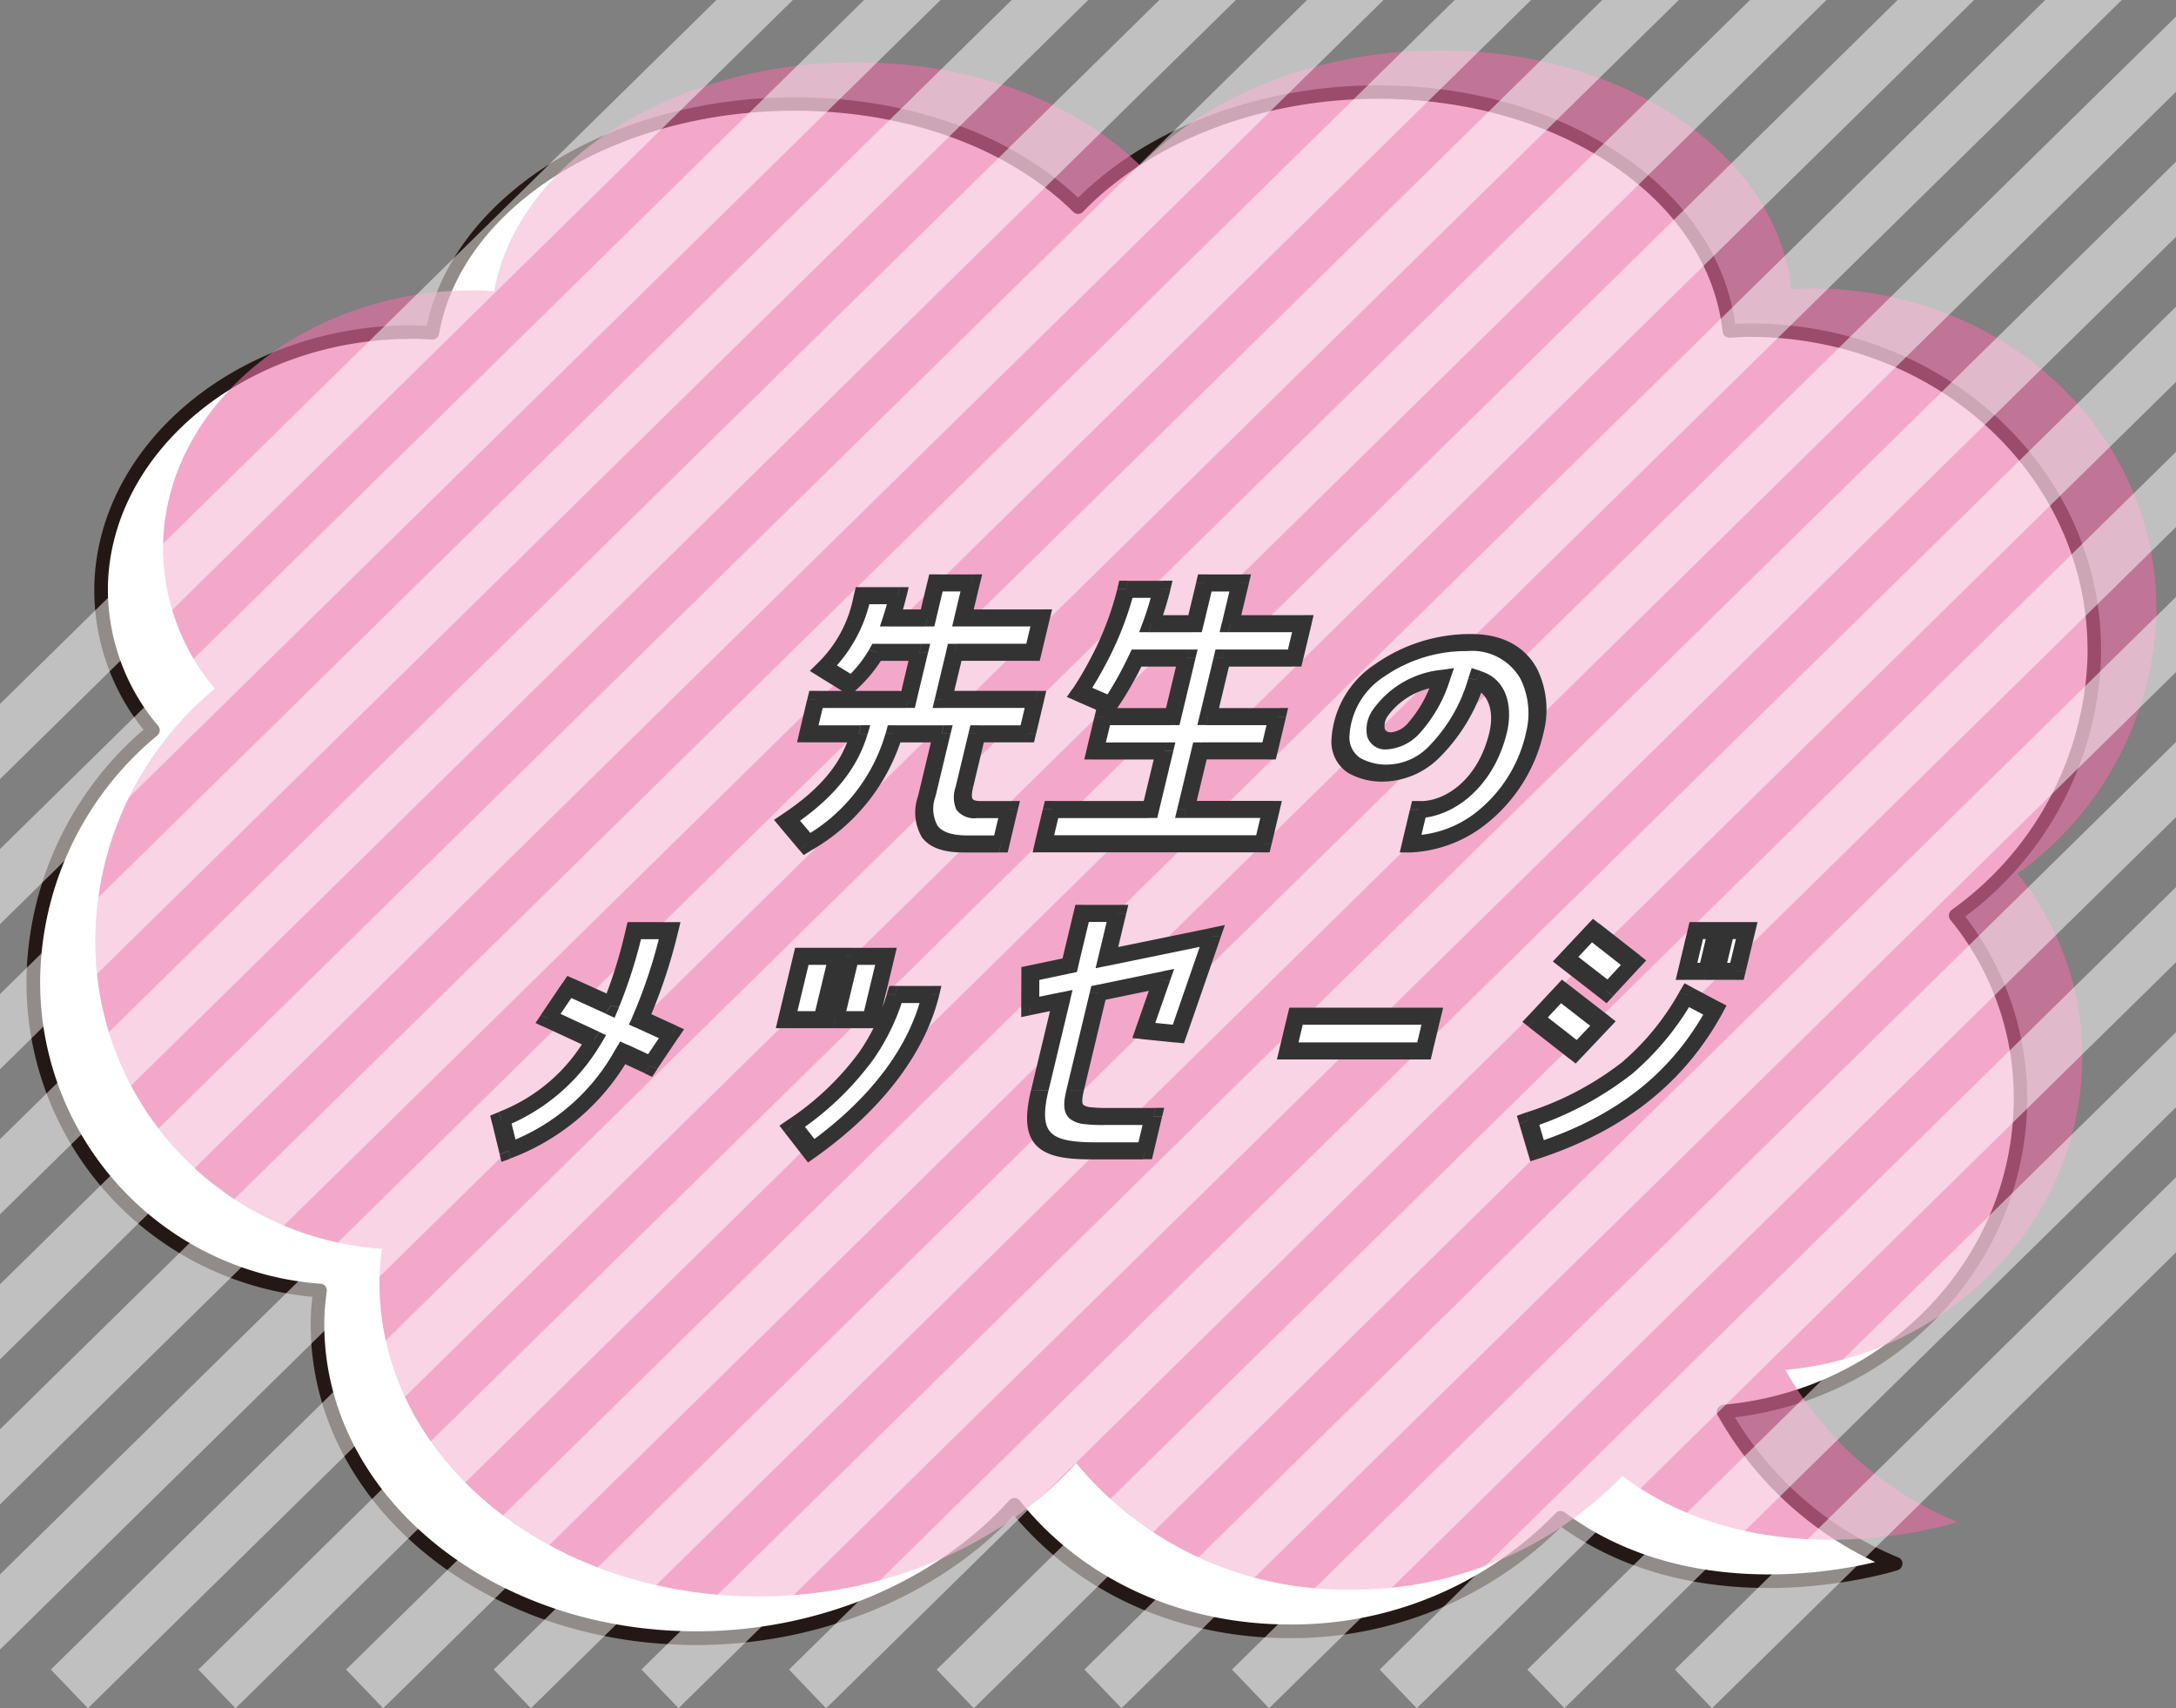 <svg xmlns="http://www.w3.org/2000/svg" xmlns:xlink="http://www.w3.org/1999/xlink" width="186" height="146" viewBox="0 0 186 146">
  <rect x="0" y="0" width="186" height="146" fill="#808080" stroke="none"/>
  <defs>
    <clipPath id="clip-path">
      <rect id="長方形_47" data-name="長方形 47" width="186" height="146" transform="translate(2414 -17699)" fill="#fff" stroke="#707070" stroke-width="1"/>
    </clipPath>
  </defs>
  <g id="マスクグループ_12" data-name="マスクグループ 12" transform="translate(-2414 17699)" clip-path="url(#clip-path)">
    <g id="Group_1730" data-name="Group 1730" transform="translate(2295.931 -17711.012)">
      <path id="パス_75" data-name="パス 75" d="M297.076,68.4c.464-15.562-12.743-28.174-29.5-28.174-.57,0-1.132.047-1.693.076-1.237-11.468-14.086-20.421-30.023-20.421-10.509,0-19.9,3.9-25.637,9.842C204.8,24.383,196.032,20.9,185.989,20.9c-15.8,0-29.037,8.566-30.981,19.561-.587-.038-1.174-.076-1.772-.076-14.3,0-26.174,9.653-26.529,21.565a18.616,18.616,0,0,0,4.43,12.48,28.057,28.057,0,0,0-10.211,20.714,26.318,26.318,0,0,0,24.488,27.162,21.535,21.535,0,0,0-.2,2.212c-.453,15.184,14.034,27.493,32.353,27.493,11.051,0,20.947-4.5,27.188-11.392a29.828,29.828,0,0,0,23.5,10.806,31.951,31.951,0,0,0,23.186-9.7c12.383,9.228,28.646,3.924,28.646,3.924a29.818,29.818,0,0,1-14.709-13c13.825-1.238,24.957-12.413,25.363-26.018a24.754,24.754,0,0,0-5.528-16.394,28.351,28.351,0,0,0,11.852-21.849Z" fill="#fff"/>
      <path id="パス_76" data-name="パス 76" d="M177.552,152.6c-18.608,0-33.376-12.593-32.914-28.079.016-.568.071-1.135.134-1.674a26.975,26.975,0,0,1-24.426-27.691,28.677,28.677,0,0,1,9.989-20.781,19.05,19.05,0,0,1-4.2-12.413c.364-12.215,12.534-22.151,27.125-22.151.439,0,.859.019,1.288.047,2.332-11.166,15.725-19.533,31.466-19.533,9.641,0,18.422,3.12,24.21,8.585,6.084-6.032,15.616-9.606,25.649-9.606,15.9,0,28.9,8.726,30.519,20.393.4-.028.8-.047,1.207-.047,17.048,0,30.527,12.9,30.054,28.75a28.829,28.829,0,0,1-11.6,21.943,25.478,25.478,0,0,1,5.287,16.3c-.4,13.576-11.071,24.808-24.975,26.5a29.287,29.287,0,0,0,13.982,11.979.554.554,0,0,1,.339.557.6.6,0,0,1-.418.53c-.16.056-16.334,5.181-28.755-3.706a32.617,32.617,0,0,1-23.255,9.511c-9.407,0-17.944-3.82-23.527-10.5-6.578,6.958-16.678,11.09-27.169,11.09ZM153.228,40.975c-13.957,0-25.588,9.417-25.932,20.979a18.033,18.033,0,0,0,4.3,12.1.586.586,0,0,1,.127.425.575.575,0,0,1-.217.4,27.483,27.483,0,0,0-9.993,20.27,25.841,25.841,0,0,0,23.973,26.576.56.56,0,0,1,.513.643c-.086.69-.173,1.428-.2,2.156-.442,14.833,13.818,26.907,31.792,26.907,10.406,0,20.4-4.189,26.752-11.194a.578.578,0,0,1,.445-.2.559.559,0,0,1,.433.208c5.357,6.732,13.762,10.6,23.066,10.6a31.378,31.378,0,0,0,22.76-9.511.573.573,0,0,1,.759-.075c9.787,7.289,22.216,5.285,26.553,4.254a30.186,30.186,0,0,1-13.47-12.555.581.581,0,0,1,0-.567.606.606,0,0,1,.476-.322c13.751-1.238,24.427-12.168,24.823-25.432a24,24,0,0,0-5.408-16.015.576.576,0,0,1-.118-.444.662.662,0,0,1,.236-.407,27.687,27.687,0,0,0,11.6-21.376C296.96,53.181,283.98,40.8,267.566,40.8c-.383,0-.767.028-1.141.047l-.524.028c-.344-.038-.554-.208-.583-.5-1.231-11.355-13.895-19.92-29.468-19.92-9.949,0-19.37,3.612-25.212,9.662a.565.565,0,0,1-.407.18.591.591,0,0,1-.406-.161c-5.572-5.5-14.259-8.66-23.834-8.66-15.414,0-28.475,8.2-30.387,19.06a.6.6,0,0,1-.622.5l-.28-.019c-.485-.028-.96-.057-1.455-.057Z" fill="#231815"/>
      <g id="グループ_38" data-name="グループ 38" style="mix-blend-mode: multiply;isolation: isolate">
        <path id="パス_77" data-name="パス 77" d="M302.377,64.838c.463-15.562-12.744-28.174-29.5-28.174-.57,0-1.131.047-1.693.076-1.237-11.468-14.086-20.421-30.023-20.421-10.509,0-19.9,3.9-25.637,9.842-5.418-5.342-14.189-8.821-24.231-8.821-15.8,0-29.037,8.566-30.981,19.561-.588-.038-1.175-.076-1.773-.076-14.3,0-26.174,9.653-26.529,21.565a18.62,18.62,0,0,0,4.43,12.48,28.057,28.057,0,0,0-10.211,20.714,26.318,26.318,0,0,0,24.488,27.162,21.535,21.535,0,0,0-.2,2.212c-.452,15.184,14.034,27.493,32.353,27.493,11.051,0,20.948-4.5,27.188-11.392a29.829,29.829,0,0,0,23.5,10.806,31.951,31.951,0,0,0,23.186-9.7c12.383,9.227,28.646,3.923,28.646,3.923a29.816,29.816,0,0,1-14.709-13c13.826-1.239,24.958-12.414,25.363-26.018a24.759,24.759,0,0,0-5.527-16.394,28.35,28.35,0,0,0,11.851-21.849Z" fill="rgba(235,110,165,0.6)"/>
      </g>
      <g id="グループ_40" data-name="グループ 40" opacity="0.5">
        <g id="グループ_39" data-name="グループ 39">
          <path id="パス_78" data-name="パス 78" d="M191.533,0,34.069,154.7l3.171,3.309L194.7,3.31Z" fill="#fff"/>
          <path id="パス_79" data-name="パス 79" d="M204.157,0,46.693,154.694,49.864,158,207.328,3.308Z" fill="#fff"/>
          <path id="パス_80" data-name="パス 80" d="M216.771,0,59.307,154.7l3.171,3.309L219.942,3.314Z" fill="#fff"/>
          <path id="パス_81" data-name="パス 81" d="M229.394,0,71.93,154.7l3.171,3.309L232.565,3.311Z" fill="#fff"/>
          <path id="パス_82" data-name="パス 82" d="M242.018,0,84.554,154.7,87.725,158,245.189,3.309Z" fill="#fff"/>
          <path id="パス_83" data-name="パス 83" d="M254.632.006,97.168,154.7l3.171,3.309L257.8,3.315Z" fill="#fff"/>
          <path id="パス_84" data-name="パス 84" d="M267.255,0,109.791,154.7l3.172,3.309L270.426,3.312Z" fill="#fff"/>
          <path id="パス_85" data-name="パス 85" d="M279.879,0,122.415,154.7l3.171,3.309L283.05,3.309Z" fill="#fff"/>
          <path id="パス_86" data-name="パス 86" d="M292.493.007,135.029,154.7l3.171,3.309L295.664,3.316Z" fill="#fff"/>
          <path id="パス_87" data-name="パス 87" d="M305.116,0,147.652,154.7l3.172,3.309L308.288,3.313Z" fill="#fff"/>
          <path id="パス_88" data-name="パス 88" d="M317.74,0,160.276,154.7l3.171,3.309L320.911,3.31Z" fill="#fff"/>
          <path id="パス_89" data-name="パス 89" d="M330.364,0,172.9,154.694,176.071,158,333.535,3.308Z" fill="#fff"/>
          <path id="パス_90" data-name="パス 90" d="M342.978,0,185.514,154.7l3.171,3.309L346.149,3.314Z" fill="#fff"/>
          <path id="パス_91" data-name="パス 91" d="M355.6,0,198.137,154.7l3.171,3.309L358.772,3.311Z" fill="#fff"/>
          <path id="パス_92" data-name="パス 92" d="M368.225,0,210.761,154.694l3.171,3.31L371.4,3.308Z" fill="#fff"/>
          <path id="パス_93" data-name="パス 93" d="M380.839.006,223.375,154.7l3.171,3.309L384.01,3.315Z" fill="#fff"/>
          <path id="パス_94" data-name="パス 94" d="M393.462,0,236,154.7l3.171,3.309L396.633,3.312Z" fill="#fff"/>
          <path id="パス_95" data-name="パス 95" d="M406.086,0,248.622,154.7,251.793,158,409.257,3.309Z" fill="#fff"/>
          <path id="パス_96" data-name="パス 96" d="M418.7.007,261.236,154.7l3.171,3.309L421.871,3.316Z" fill="#fff"/>
        </g>
      </g>
      <path id="パス_97" data-name="パス 97" d="M206.366,67.763h-6.692l-.964,4.025h7.868l-.7,2.937H201.59L200.5,79.267c-.326,1.36-.071,1.931,1.245,1.931h2.576l-.7,2.937H200.6c-3.108,0-3.932-1.469-3.307-4.08l1.277-5.331h-4.06a15.886,15.886,0,0,1-7.462,9.41l-1.7-2.013c2.732-1.822,5.19-4.134,6.14-7.4h-4.368l.7-2.937h7.868l.964-4.025h-3.64a11.4,11.4,0,0,1-2.261,2.774l-2.293-1.414a11.612,11.612,0,0,0,3.334-6.2h3.024c-.163.68-.348,1.333-.54,1.9h3.08l.716-2.992h3.024l-.716,2.992h6.692Zm20.179,8.431h-5.908l-1.2,5h7.28l-.7,2.937h-18.76l.7-2.937h8.456l1.2-5h-5.936l.7-2.937h5.936l1.2-5h-4.284a27.763,27.763,0,0,1-2.315,4.052l-2.56-1.115a29.215,29.215,0,0,0,3.959-8.812h3.052a27.813,27.813,0,0,1-.9,2.937h3.752l.834-3.481h3.024l-.834,3.481h6.188l-.7,2.937h-6.188l-1.2,5h5.908Zm17.112-9.274c5.4,0,6.334,4.651,5.617,7.642-1.59,6.636-6.829,9.573-10.637,9.573l.7-2.937c2.548,0,5.73-2.176,6.792-6.609.4-1.659.169-3.862-1.831-4.515-1.987,5.956-5.275,8-7.655,8-2.184,0-4.031-.707-3.99-3.1C232.738,70.537,237.889,66.92,243.657,66.92Zm-6.857,8.4c1.232,0,3.119-1.333,4.5-5.358C235.794,70.755,234.308,75.324,236.8,75.324ZM172.285,91.541h3.024a44.121,44.121,0,0,1-2.518,7.588l2.675,1.224-1.828,2.72-2.343-1.088a18.587,18.587,0,0,1-9.763,8.377l-.649-2.666a15.806,15.806,0,0,0,7.963-6.826l-3.931-1.822,1.821-2.692,3.535,1.6A41.928,41.928,0,0,0,172.285,91.541Zm14.32,2.2h3.024l-1.3,5.412h-3.024Zm7.2,0-1.3,5.412H189.48l1.3-5.412Zm-6.389,16.618-1.626-2.1c6.084-4.242,7.83-8.023,8.829-11.259h3C196.562,101.387,193.35,106.146,187.412,110.362Zm19.536-5.195,1.831-7.643-2.651.544.013-2.856,3.361-.707,1.062-4.433h3.024l-.906,3.78L221.693,92l-2.9,8.376-2.953-.3,1.512-4.324-5.391,1.115-1.987,8.3c-.489,2.04.047,2.257,2.679,2.257h4l-.7,2.938H211.5C207.328,110.362,205.932,109.41,206.948,105.167Zm21.193-3.345.71-2.965H240.5l-.71,2.965Zm26.046-10.281,3.514,2.747-2.266,2.448-3.542-2.747Zm8.876,0H264.8l-.833,3.481H262.23Zm3.479,3.481h-1.764l.833-3.481h1.764Zm-15,1.713,3.542,2.747L252.8,101.9l-3.514-2.747Zm-2.088,13.626-.775-2.611c7.5-2.666,10.54-5.657,13.565-10.689l2.41,1.278C261.563,104,256.748,107.968,249.455,110.362Z" fill="#fff"/>
      <path id="パス_98" data-name="パス 98" d="M206.366,67.763l-.175.729h.75l.175-.729Zm-6.692,0,.174-.729h-.75l-.174.729Zm-.964,4.025h-.75l-.175.729h.75Zm7.868,0h.75l.174-.729h-.75Zm-.7,2.937-.175.729h.75l.175-.729Zm-4.284,0,.175-.729h-.75l-.175.729Zm2.733,6.473h.75l.175-.729h-.75Zm-.7,2.937-.175.729h.75l.175-.729Zm-5.054-9.41h.75l.175-.729h-.75Zm-4.06,0,.175-.729h-.729l-.191.707Zm-7.462,9.41-.643.529.359.425.6-.372Zm-1.7-2.013-.34-.564-.784.523.481.569Zm6.14-7.4.74.036.223-.765h-.788Zm-4.368,0h-.75l-.175.729h.75Zm.7-2.937.174-.729h-.75l-.174.729Zm7.868,0-.175.729h.75l.175-.729Zm.964-4.025h.75l.174-.729h-.75Zm-3.64,0,.174-.729h-.549l-.288.509Zm-2.261,2.774-.515.637.478.3.509-.473Zm-2.293-1.414-.495-.437-.677.669.656.405Zm3.334-6.2.174-.729h-.75l-.174.729Zm3.024,0h.75l.174-.729h-.75Zm-.54,1.9-.73-.069-.27.8h.825Zm3.08,0-.175.729h.75l.175-.729Zm.716-2.992.175-.729h-.75l-.175.729Zm3.024,0h.75l.175-.729h-.75Zm-.716,2.992h-.75l-.175.729h.75Zm6.692,0h.75l.174-.729h-.75Zm-.53,2.209h-6.692l-.349,1.457h6.692Zm-7.616.729-.964,4.025h1.5l.964-4.025Zm-.389,4.754H206.4l.349-1.457h-7.868Zm7.293-.729-.7,2.937h1.5l.7-2.937ZM206.049,74h-4.284l-.35,1.457H205.7Zm-5.209.729-1.088,4.542h1.5l1.088-4.542Zm-1.088,4.542a2.649,2.649,0,0,0,.065,1.936,1.9,1.9,0,0,0,1.756.724l.349-1.457c-.567,0-.684-.125-.721-.187-.063-.1-.106-.361.051-1.015Zm1.821,2.66h2.576l.349-1.457h-2.576Zm2-.729-.7,2.937h1.5l.7-2.937Zm.221,2.209H200.77l-.349,1.457h3.024Zm-3.024,0c-1.444,0-2.2-.341-2.565-.836a3.01,3.01,0,0,1-.166-2.516h-1.5a4.187,4.187,0,0,0,.341,3.522c.664.893,1.878,1.286,3.541,1.286Zm-2.731-3.351,1.277-5.331h-1.5l-1.277,5.331Zm.7-6.059h-4.06l-.35,1.457h4.06Zm-4.98.707a14.9,14.9,0,0,1-7.03,8.85l.625,1.163a16.872,16.872,0,0,0,7.9-9.97Zm-6.075,8.9-1.7-2.013L184.7,82.652l1.7,2.013Zm-2.005-.92c2.825-1.884,5.506-4.368,6.541-7.925l-1.48-.073c-.865,2.97-3.1,5.109-5.74,6.87ZM191.657,74h-4.368l-.35,1.457h4.368Zm-3.793.729.7-2.937h-1.5l-.7,2.937Zm-.221-2.209h7.868l.349-1.457h-7.868Zm8.793-.729.964-4.025h-1.5l-.964,4.025Zm.388-4.754h-3.64l-.349,1.457h3.64Zm-4.477.509a10.391,10.391,0,0,1-2.07,2.534l.944.919a12.405,12.405,0,0,0,2.452-3.014ZM191.265,69.9l-2.293-1.414L187.94,69.76l2.294,1.414Zm-2.314-.34a12.515,12.515,0,0,0,3.589-6.638h-1.5a10.7,10.7,0,0,1-3.079,5.764Zm2.664-5.91h3.024l.349-1.457h-3.024Zm2.449-.729c-.159.662-.337,1.291-.52,1.835l1.46.138c.2-.6.392-1.275.56-1.973Zm.035,2.632h3.08l.349-1.457h-3.08Zm4.005-.729.716-2.992h-1.5l-.716,2.992Zm-.208-2.263h3.024l.349-1.457h-3.024Zm2.448-.729-.716,2.992h1.5l.716-2.992Zm-.141,3.72H206.9l.349-1.457h-6.692Zm6.117-.729-.7,2.937h1.5l.7-2.937Zm20.225,11.368-.175.729h.75l.175-.729Zm-5.908,0,.174-.729h-.75l-.174.729Zm-1.2,5h-.75l-.175.729h.75Zm7.28,0h.75l.174-.729h-.75Zm-.7,2.937-.174.729h.75l.174-.729Zm-18.76,0h-.75l-.174.729h.75Zm.7-2.937.174-.729h-.75l-.174.729Zm8.456,0-.175.729h.75l.175-.729Zm1.2-5h.75l.174-.729h-.75Zm-5.936,0h-.75l-.175.729h.75Zm.7-2.937.175-.729h-.75l-.175.729Zm5.936,0-.174.729h.75l.174-.729Zm1.2-5h.75l.175-.729h-.75Zm-4.284,0,.175-.729h-.6l-.269.566ZM212.916,72.3l-.443.675.594.259.452-.622Zm-2.56-1.115-.613-.3-.484.689.653.284Zm3.959-8.812.174-.729h-.75l-.174.729Zm3.052,0h.75l.174-.729h-.75Zm-.9,2.937-.725-.085-.293.814h.843Zm3.752,0-.175.729h.75l.175-.729Zm.834-3.481.174-.729h-.75l-.174.729Zm3.024,0h.75l.174-.729h-.75Zm-.834,3.481h-.75l-.175.729h.75Zm6.188,0h.75l.174-.729h-.75Zm-.7,2.937-.174.729h.75l.174-.729Zm-6.188,0,.175-.729h-.75l-.175.729Zm-1.2,5h-.75l-.174.729h.75Zm5.908,0H228l.175-.729h-.75Zm-.529,2.209h-5.908l-.349,1.457h5.908Zm-6.832.729-1.2,5h1.5l1.2-5Zm-.624,5.733h7.28l.349-1.457h-7.28Zm6.705-.729-.7,2.937h1.5l.7-2.937Zm.221,2.209h-18.76l-.349,1.457h18.76ZM208,84.136l.7-2.937h-1.5l-.7,2.937Zm-.221-2.209h8.456l.349-1.457h-8.456Zm9.381-.729,1.2-5h-1.5l-1.2,5Zm.623-5.733h-5.936l-.349,1.457h5.936Zm-5.36.729.7-2.937h-1.5l-.7,2.937Zm-.221-2.209h5.936l.349-1.457h-5.936Zm6.86-.729,1.2-5h-1.5l-1.2,5Zm.624-5.733h-4.284l-.349,1.457h4.284Zm-5.151.566a30.583,30.583,0,0,1-1.556,2.877c-.207.338-.378.6-.495.773-.059.087-.1.152-.134.195l-.033.046-.007.01v0h0l.6.312.6.312h0l0,0s0,0,0-.005l.012-.017c.011-.014.025-.035.043-.061.037-.052.089-.127.154-.225.132-.195.317-.478.54-.84a32.566,32.566,0,0,0,1.65-3.052ZM213.36,71.63,210.8,70.515l-.887,1.35,2.561,1.115Zm-3-.44.612.3h0l0,0,.008-.011.027-.039.1-.146c.083-.126.2-.309.348-.542.292-.466.69-1.136,1.125-1.959a28.141,28.141,0,0,0,2.487-6.408h-1.5a26.38,26.38,0,0,1-2.338,6.015c-.41.778-.786,1.409-1.056,1.842-.136.217-.245.384-.319.5l-.084.125-.02.029-.005.006h0Zm3.784-8.083h3.052l.349-1.457h-3.052Zm2.477-.729a26.783,26.783,0,0,1-.875,2.852l1.449.17a28.375,28.375,0,0,0,.926-3.022Zm-.325,3.666h3.752l.349-1.457h-3.752Zm4.677-.729.834-3.481h-1.5l-.834,3.481Zm-.091-2.753H223.9l.349-1.457h-3.024Zm2.449-.729-.834,3.481h1.5l.834-3.481Zm-.259,4.21h6.188l.349-1.457h-6.188Zm5.613-.729-.7,2.937h1.5l.7-2.937Zm.221,2.209h-6.188l-.349,1.457h6.188Zm-7.113.729-1.2,5h1.5l1.2-5Zm-.623,5.733h5.908l.349-1.457h-5.908Zm5.332-.729-.7,2.937h1.5l.7-2.937Zm12.139,10.879h-.75l-.175.729h.75Zm.7-2.937.175-.729h-.75l-.175.729ZM244.3,70.075l.39-.7-.821-.268-.3.9Zm-11.645,4.9-.77.153h0Zm8.647-5,.729.073.322-.936-.991.142Zm2.179-2.318a4.744,4.744,0,0,1,4.574,2.408,6.653,6.653,0,0,1,.468,4.506h1.5a7.892,7.892,0,0,0-.558-5.38c-.908-1.7-2.677-2.991-5.635-2.991Zm5.042,6.914a11.944,11.944,0,0,1-4.144,6.76,9.264,9.264,0,0,1-5.569,2.085l-.349,1.457a11.178,11.178,0,0,0,6.732-2.512,13.834,13.834,0,0,0,4.83-7.79Zm-9.137,9.573.7-2.937h-1.5l-.7,2.937Zm-.221-2.209c3.057,0,6.581-2.6,7.716-7.338h-1.5c-.99,4.13-3.828,5.881-5.867,5.881Zm7.716-7.338c.427-1.784.244-4.415-2.191-5.21l-.78,1.391c1.565.511,1.838,2.285,1.471,3.819Zm-3.312-4.581a13.613,13.613,0,0,1-3.416,5.834,5.028,5.028,0,0,1-3.334,1.5l-.349,1.457a6.968,6.968,0,0,0,4.617-2.029,15.457,15.457,0,0,0,3.944-6.63Zm-6.75,7.334a4.6,4.6,0,0,1-2.476-.554,2.108,2.108,0,0,1-.918-1.972l-1.54.308a3.187,3.187,0,0,0,1.4,2.924,5.873,5.873,0,0,0,3.182.751Zm-3.394-2.525a6.44,6.44,0,0,1,2.97-4.993,12.26,12.26,0,0,1,7.086-2.176l.349-1.457a14.133,14.133,0,0,0-8.178,2.55,8.276,8.276,0,0,0-3.767,6.382Zm3.2,1.235a4.177,4.177,0,0,0,2.886-1.482,12.3,12.3,0,0,0,2.521-4.531l-1.457-.147a10.5,10.5,0,0,1-2.1,3.846,2.242,2.242,0,0,1-1.5.857Zm4.738-6.807A8.187,8.187,0,0,0,235.4,72.7a2.931,2.931,0,0,0-.472,2.23,1.605,1.605,0,0,0,1.7,1.125l.349-1.457c-.353,0-.5-.142-.549-.328a1.475,1.475,0,0,1,.275-1.084,6.2,6.2,0,0,1,4.544-2.5Zm-69.078,22.3.174-.729h-.75l-.174.729Zm3.024,0h.75l.174-.729h-.75Zm-2.518,7.588-.7-.141-.257.58.505.231Zm2.675,1.224.624.282.449-.669-.619-.284Zm-1.828,2.72-.456.669.625.29.455-.677Zm-2.343-1.088.457-.669-.667-.31-.442.741Zm-9.763,8.377-.753.309.153.628.724-.263Zm-.649-2.666-.159-.66-.756.308.162.662Zm7.963-6.826.651.239.383-.641-.578-.268Zm-3.931-1.822-.623-.285-.451.668.617.286Zm1.821-2.692.452-.671-.622-.282-.453.669Zm3.535,1.6-.452.671.784.356.377-.9Zm1.839-5.69h3.024l.349-1.457h-3.024Zm2.449-.729a43.27,43.27,0,0,1-2.47,7.447l1.4.282a44.972,44.972,0,0,0,2.566-7.729ZM172.337,99.8l2.675,1.224.908-1.341-2.675-1.224Zm2.5.271-1.828,2.72,1.248.564,1.828-2.72ZM174.1,102.4l-2.343-1.088-.914,1.338,2.344,1.088Zm-3.452-.657a17.558,17.558,0,0,1-9.234,7.941l.247,1.348a19.625,19.625,0,0,0,10.291-8.813Zm-8.358,8.305-.649-2.665-1.506.619.649,2.665Zm-1.244-1.695a16.844,16.844,0,0,0,8.456-7.248l-1.3-.479a14.779,14.779,0,0,1-7.471,6.406ZM169.3,100.2l-3.931-1.822-.913,1.339,3.932,1.822Zm-3.765-.868,1.821-2.692-1.245-.569-1.821,2.693Zm.747-2.306,3.535,1.6.9-1.343-3.535-1.6Zm4.7,1.058a42.753,42.753,0,0,0,2.055-6.543h-1.5a41.109,41.109,0,0,1-1.973,6.294Zm15.625-4.34.174-.729h-.75l-.174.729Zm3.024,0h.75l.174-.729h-.75Zm-1.3,5.412-.174.729h.75l.174-.729Zm-3.024,0h-.75l-.174.729h.75Zm8.493-5.412h.75l.174-.729h-.75Zm-1.3,5.412-.174.729h.75l.174-.729Zm-3.024,0h-.75l-.174.729h.75Zm1.3-5.412.174-.729h-.75l-.174.729Zm-3.365,16.618-.657.511.381.49.641-.455Zm-1.626-2.1-.358-.551-.73.509.431.554Zm8.829-11.259.174-.729h-.7l-.21.68Zm3,0h.75l.174-.729h-.75ZM186.43,94.473h3.024l.349-1.457h-3.024Zm2.449-.729-1.3,5.412h1.5l1.3-5.412Zm-.372,4.684h-3.024l-.349,1.457h3.024Zm-2.449.729,1.3-5.412h-1.5l-1.3,5.412Zm6.993-5.412-1.3,5.412h1.5l1.3-5.412Zm-.372,4.684h-3.024l-.349,1.457h3.024Zm-2.449.729,1.3-5.412h-1.5l-1.3,5.412Zm.372-4.684h3.024l.349-1.457h-3.024Zm-2.534,15.377-1.626-2.094-1.313,1.023,1.626,2.094Zm-1.925-1.031a25.919,25.919,0,0,0,6.576-6.26,18.852,18.852,0,0,0,2.633-5.5l-1.474-.1a17.048,17.048,0,0,1-2.383,5,23.887,23.887,0,0,1-6.067,5.755Zm8.3-11.083h3l.349-1.457h-3Zm2.421-.729c-.992,4.14-4.042,8.709-9.814,12.807l.73,1.093c6.1-4.333,9.478-9.283,10.584-13.9Zm11.918.517h.75l.217-.908-.96.2Zm-2.651.544-.77.162,0,.706.766-.157Zm.013-2.856,0-.71-.77.162,0,.711Zm3.361-.707,0,.71.614-.129.139-.581Zm1.062-4.433.175-.729h-.75l-.175.729Zm3.024,0h.75l.175-.729h-.75Zm-.906,3.78h-.75l-.217.908.96-.2ZM221.693,92l.728.075.349-1.006-1.069.219Zm-2.9,8.376-.25.725.727.074.251-.723Zm-2.953-.3-.727-.077-.254.728.732.074Zm1.512-4.324.727.077.354-1.01-1.074.222Zm-5.391,1.115.006-.711-.616.128-.14.583Zm4.7,10.552h.75l.175-.728h-.75Zm-.7,2.938-.175.728h.75l.175-.728Zm-8.254-5.195,1.831-7.643h-1.5l-1.831,7.643Zm1.088-8.354-2.65.544-.015,1.422,2.65-.544ZM206.9,97.906l.012-2.856-1.54.325-.013,2.856Zm-.762-1.983,3.362-.707.006-1.42-3.361.707Zm4.115-1.417,1.062-4.433h-1.5l-1.062,4.433Zm.137-3.7h3.024l.35-1.457h-3.024Zm2.449-.729-.906,3.78h1.5l.906-3.78Zm-.163,4.492,9.011-1.85.015-1.422-9.011,1.85Zm8.29-2.636-2.9,8.377,1.456.151,2.9-8.377Zm-1.925,7.727-2.952-.3-.5,1.45,2.952.3Zm-2.474.5,1.511-4.325-1.454-.155L215.111,100Zm.791-5.113-5.392,1.115-.012,1.422,5.391-1.115Zm-6.148,1.826-1.987,8.3h1.5l1.987-8.3Zm-1.987,8.3c-.242,1.01-.346,1.958.357,2.5a2.47,2.47,0,0,0,1.207.415,14.081,14.081,0,0,0,1.691.072l.349-1.457a12.847,12.847,0,0,1-1.505-.06,1.323,1.323,0,0,1-.618-.181c-.1-.077-.228-.259.019-1.288Zm3.255,2.986h4l.349-1.457h-4Zm3.428-.729-.7,2.938h1.5l.7-2.938Zm.221,2.209h-4.452l-.349,1.457h4.452Zm-4.452,0c-2.084,0-3.215-.252-3.776-.832-.533-.551-.7-1.563-.2-3.634h-1.5c-.52,2.172-.493,3.757.461,4.743.925.956,2.578,1.18,4.666,1.18Zm16.467-7.811h-.75l-.175.728h.75Zm.71-2.965.175-.729h-.75l-.175.729Zm11.648,0h.75l.175-.729h-.75Zm-.71,2.965-.175.728h.75l.175-.728Zm-10.9,0,.71-2.965h-1.5l-.71,2.965Zm-.214-2.236h11.648l.349-1.457H229.026Zm11.072-.729-.71,2.965h1.5l.71-2.965Zm.215,2.236H228.316l-.35,1.457h11.648Zm14.223-9.552.566-.6-.523-.409-.565.6Zm3.514,2.747.528.4.557-.6-.519-.406Zm-2.266,2.448-.564.6.527.409.564-.609Zm-3.542-2.747-.523-.409-.567.6.526.408Zm11.17-2.448.175-.729h-.75l-.175.729Zm1.736,0h.75l.175-.729h-.75Zm-.833,3.481-.175.729h.75l.175-.729Zm-1.736,0h-.75l-.175.729h.75Zm4.312,0-.175.729h.75l.175-.729Zm-1.764,0h-.75l-.175.729h.75Zm.833-3.481.175-.729h-.75l-.175.729Zm1.764,0h.75l.175-.729h-.75Zm-15.832,5.195.564-.6-.525-.407-.563.6Zm3.542,2.747.52.412.573-.606-.529-.41ZM252.8,101.9l-.565.6.52.407.565-.6Zm-3.514-2.747-.524-.407-.563.6.522.408Zm.172,11.206-.746.336.168.568.672-.22Zm-.775-2.611-.116-.677-.841.3.212.714Zm13.565-10.689.484-.656-.671-.356-.463.77Zm2.41,1.278.669.208.324-.594-.509-.27Zm-11.033-6.2,3.514,2.747,1.131-1.206-3.514-2.747Zm3.552,1.74-2.266,2.448,1.054.808,2.267-2.448ZM256,96.132l-3.542-2.747-1.128,1.209,3.542,2.747ZM252.416,94.4l2.294-2.448-1.045-.817L251.37,93.58Zm10.473-2.128h1.736l.349-1.457h-1.736Zm1.16-.729-.833,3.481h1.5l.833-3.481Zm.091,2.753H262.4l-.349,1.457h1.736Zm-1.16.729.833-3.481h-1.5l-.833,3.481Zm3.736-.729h-1.764l-.349,1.457h1.764Zm-1.188.729.833-3.481h-1.5l-.833,3.481Zm-.091-2.753H267.2l.349-1.457h-1.764Zm1.188-.729-.833,3.481h1.5l.833-3.481Zm-15.646,5.8,3.542,2.747,1.128-1.208-3.542-2.747Zm3.586,1.731-2.288,2.42,1.04.824,2.288-2.42Zm-1.2,2.229-3.514-2.747-1.13,1.206,3.514,2.747Zm-3.555-1.736,2.26-2.421-1.048-.814-2.26,2.421Zm.394,10.461-.775-2.611-1.491.673.774,2.611Zm-1.4-1.6a28.3,28.3,0,0,0,8.768-4.632,24.044,24.044,0,0,0,5.33-6.491l-1.3-.483a22.046,22.046,0,0,1-4.88,5.972,26.27,26.27,0,0,1-8.151,4.281Zm12.964-10.709L264.171,99l.968-1.311-2.41-1.278Zm2.225.415c-2.959,5.414-7.547,9.223-14.626,11.546l.189,1.368c7.509-2.464,12.551-6.6,15.775-12.5Z" fill="#333"/>
    </g>
  </g>
</svg>
